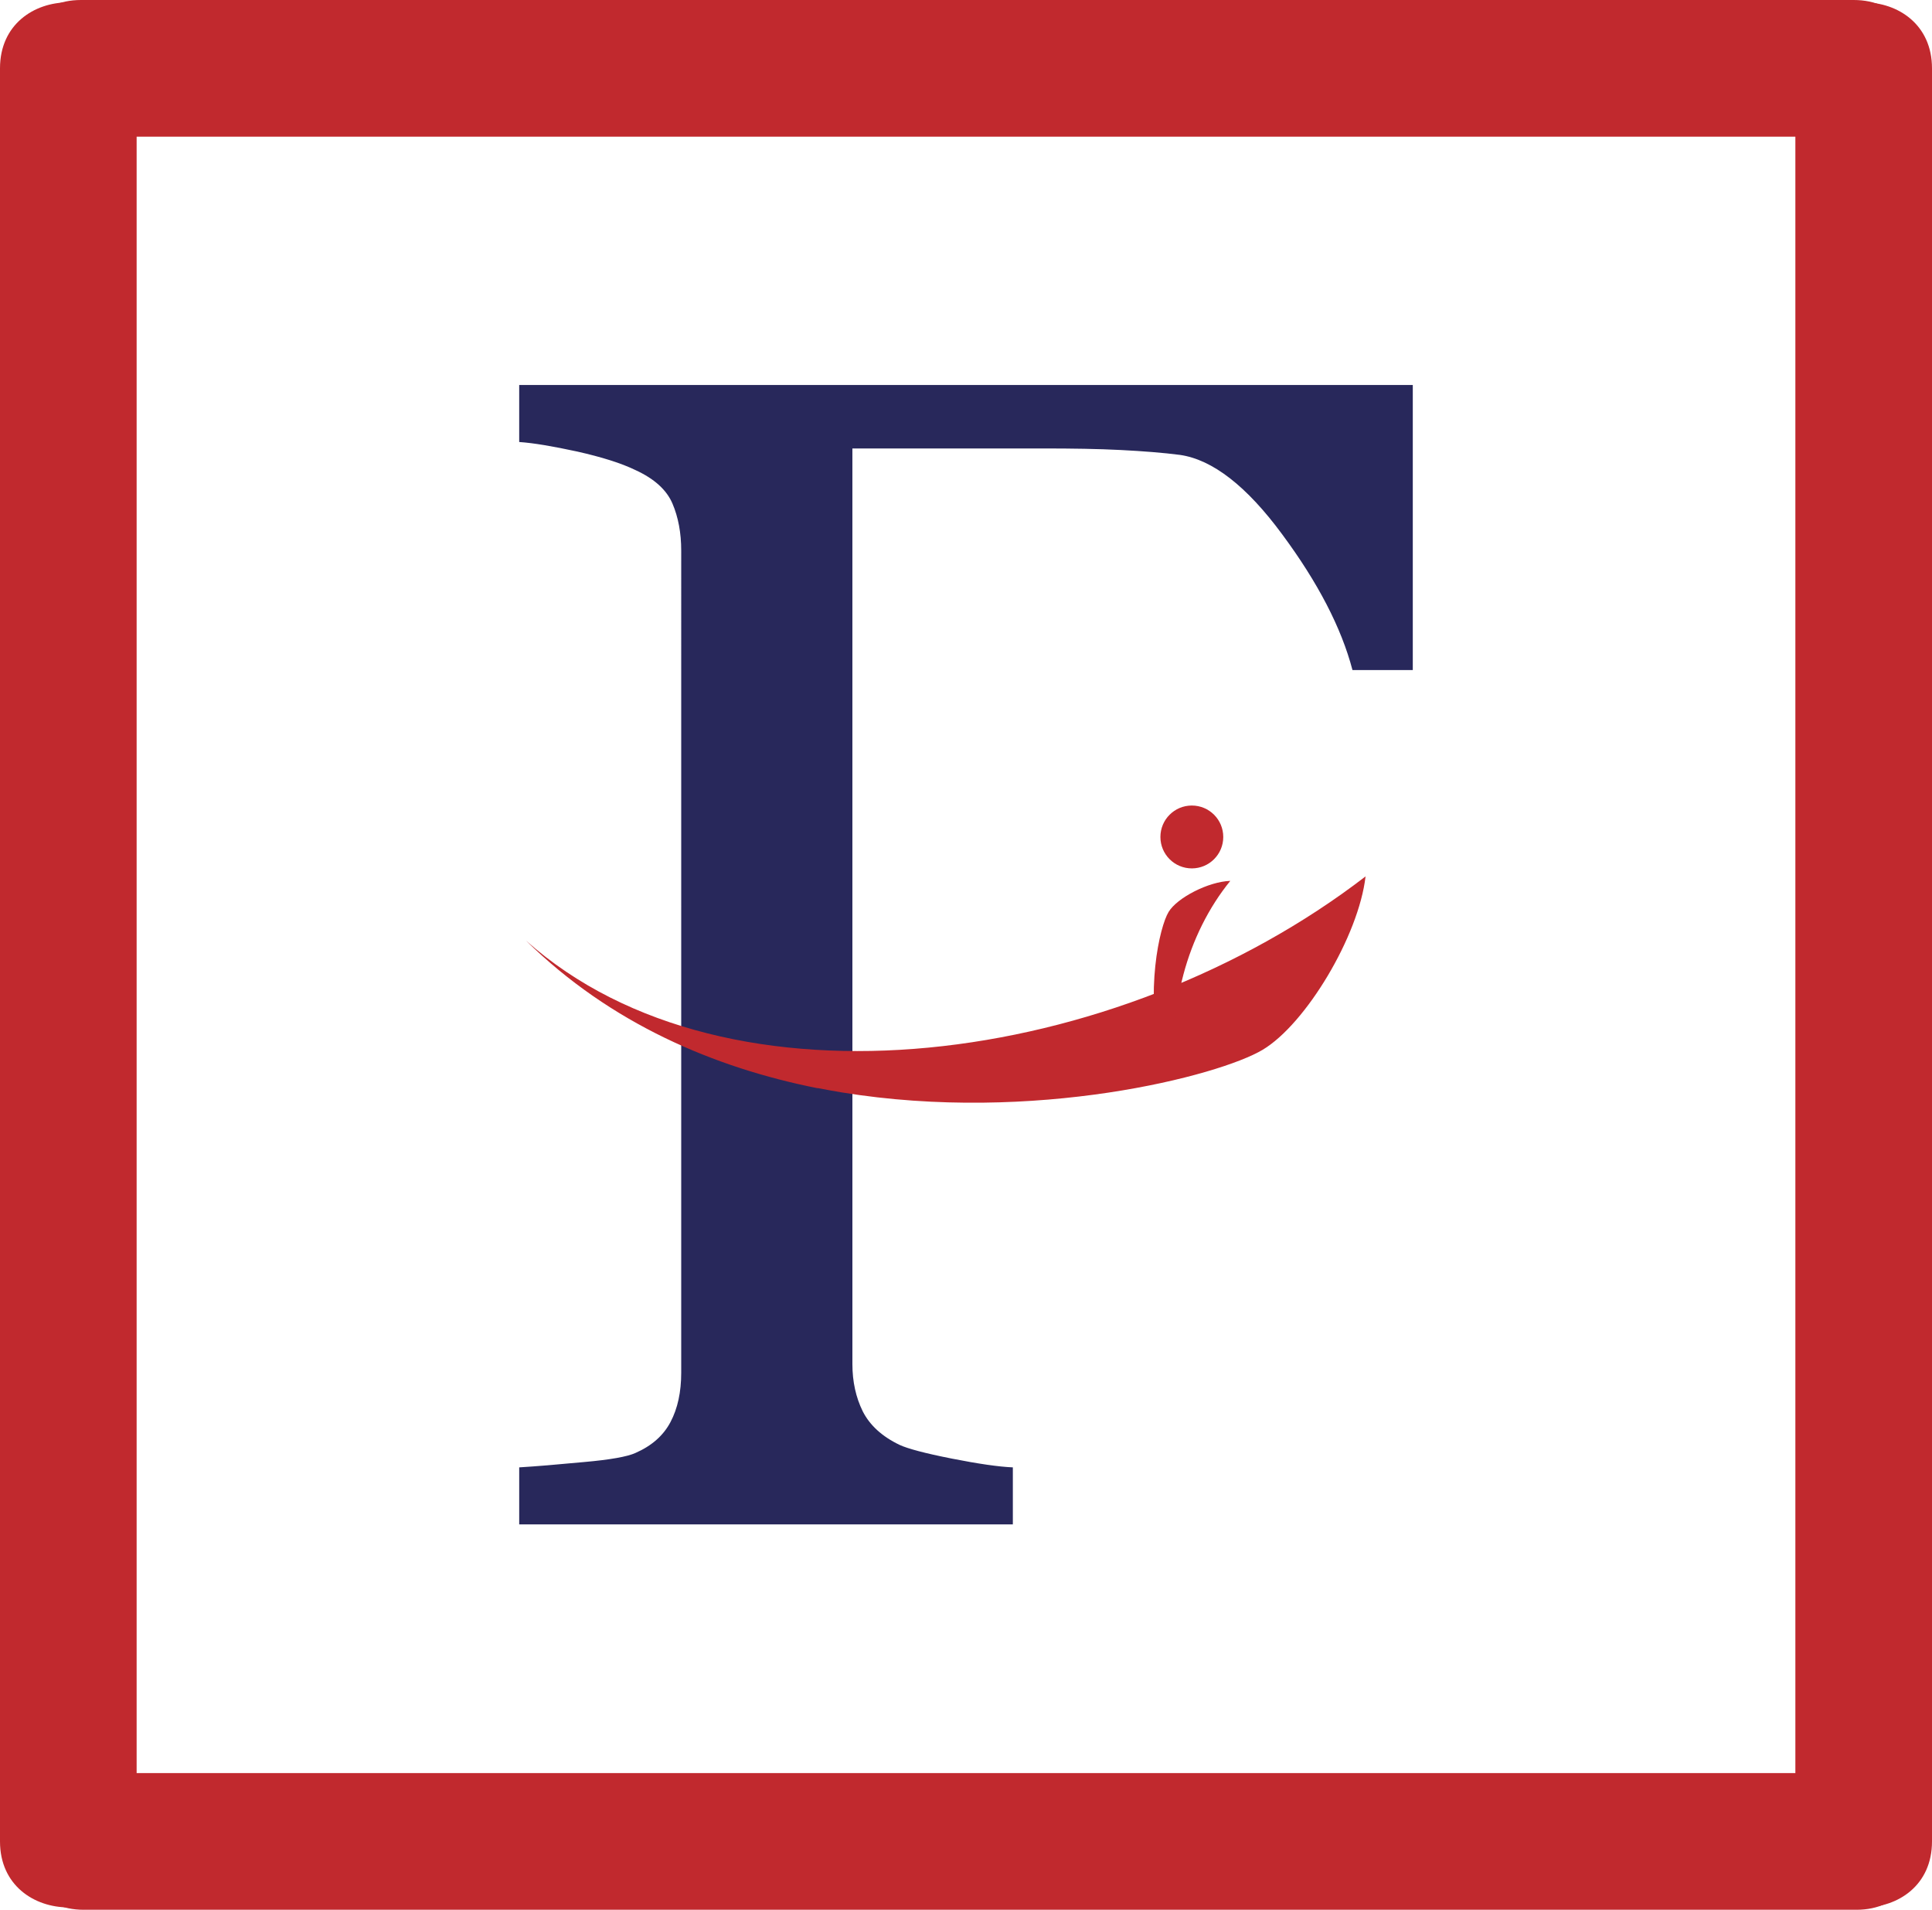 <?xml version="1.0" encoding="UTF-8"?>
<svg id="Calque_2" data-name="Calque 2" xmlns="http://www.w3.org/2000/svg" viewBox="0 0 98.98 97.82">
  <defs>
    <style>
      .cls-1 {
        fill: #28285b;
      }

      .cls-1, .cls-2 {
        stroke-width: 0px;
      }

      .cls-2 {
        fill: #c1292e;
      }
    </style>
  </defs>
  <g id="Calque_1-2" data-name="Calque 1">
    <path class="cls-1" d="M43.67,49.79v20.08c0,.9.18,1.71.53,2.42.36.71.99,1.29,1.89,1.72.41.19,1.3.43,2.67.7,1.37.27,2.41.42,3.13.45v2.92h-25.29v-2.92c.82-.05,1.92-.14,3.29-.27,1.37-.12,2.26-.28,2.67-.47.82-.36,1.42-.88,1.79-1.58.37-.7.55-1.54.55-2.53V28.2c0-.9-.15-1.71-.45-2.41-.3-.7-.93-1.27-1.89-1.71-.74-.36-1.74-.67-2.98-.95-1.25-.27-2.24-.44-2.98-.49v-2.92h45.78v14.6h-3.09c-.57-2.17-1.77-4.48-3.6-6.95-1.82-2.47-3.57-3.83-5.24-4.07-.85-.11-1.86-.19-3.02-.25-1.17-.06-2.49-.08-3.97-.08h-9.79v23.44"/>
    <path class="cls-2" d="M41.88,55.73c.41.08.81.15,1.22.22,9.9,1.62,19.37-.85,21.59-2.18,2.21-1.32,4.92-5.83,5.27-8.88-12.71,9.78-32.66,12.51-43.01,3.29,4.34,4.26,9.66,6.51,14.94,7.56"/>
    <path class="cls-2" d="M63.02,45.12c-1.11.04-2.71.86-3.15,1.59-.46.75-1.23,4.08-.38,7.63.29.29.57.58.85.88-.58-3.44.46-7.36,2.69-10.1"/>
    <path class="cls-2" d="M62.67,42.87c0,.89-.72,1.61-1.61,1.61s-1.61-.72-1.61-1.61.72-1.61,1.61-1.61,1.61.72,1.61,1.61"/>
    <path class="cls-2" d="M4.15,7h90.82c4.5,0,4.51-7,0-7H4.15C-.35,0-.36,7,4.15,7"/>
    <path class="cls-2" d="M4.29,97.82h90.82c4.5,0,4.51-7,0-7H4.29c-4.5,0-4.51,7,0,7"/>
    <path class="cls-2" d="M91.98,3.5v90.82c0,4.5,7,4.51,7,0V3.5c0-4.5-7-4.51-7,0"/>
    <path class="cls-2" d="M0,3.5v90.82c0,4.5,7,4.51,7,0V3.5C7-1,0-1.01,0,3.5"/>
  </g>
</svg>